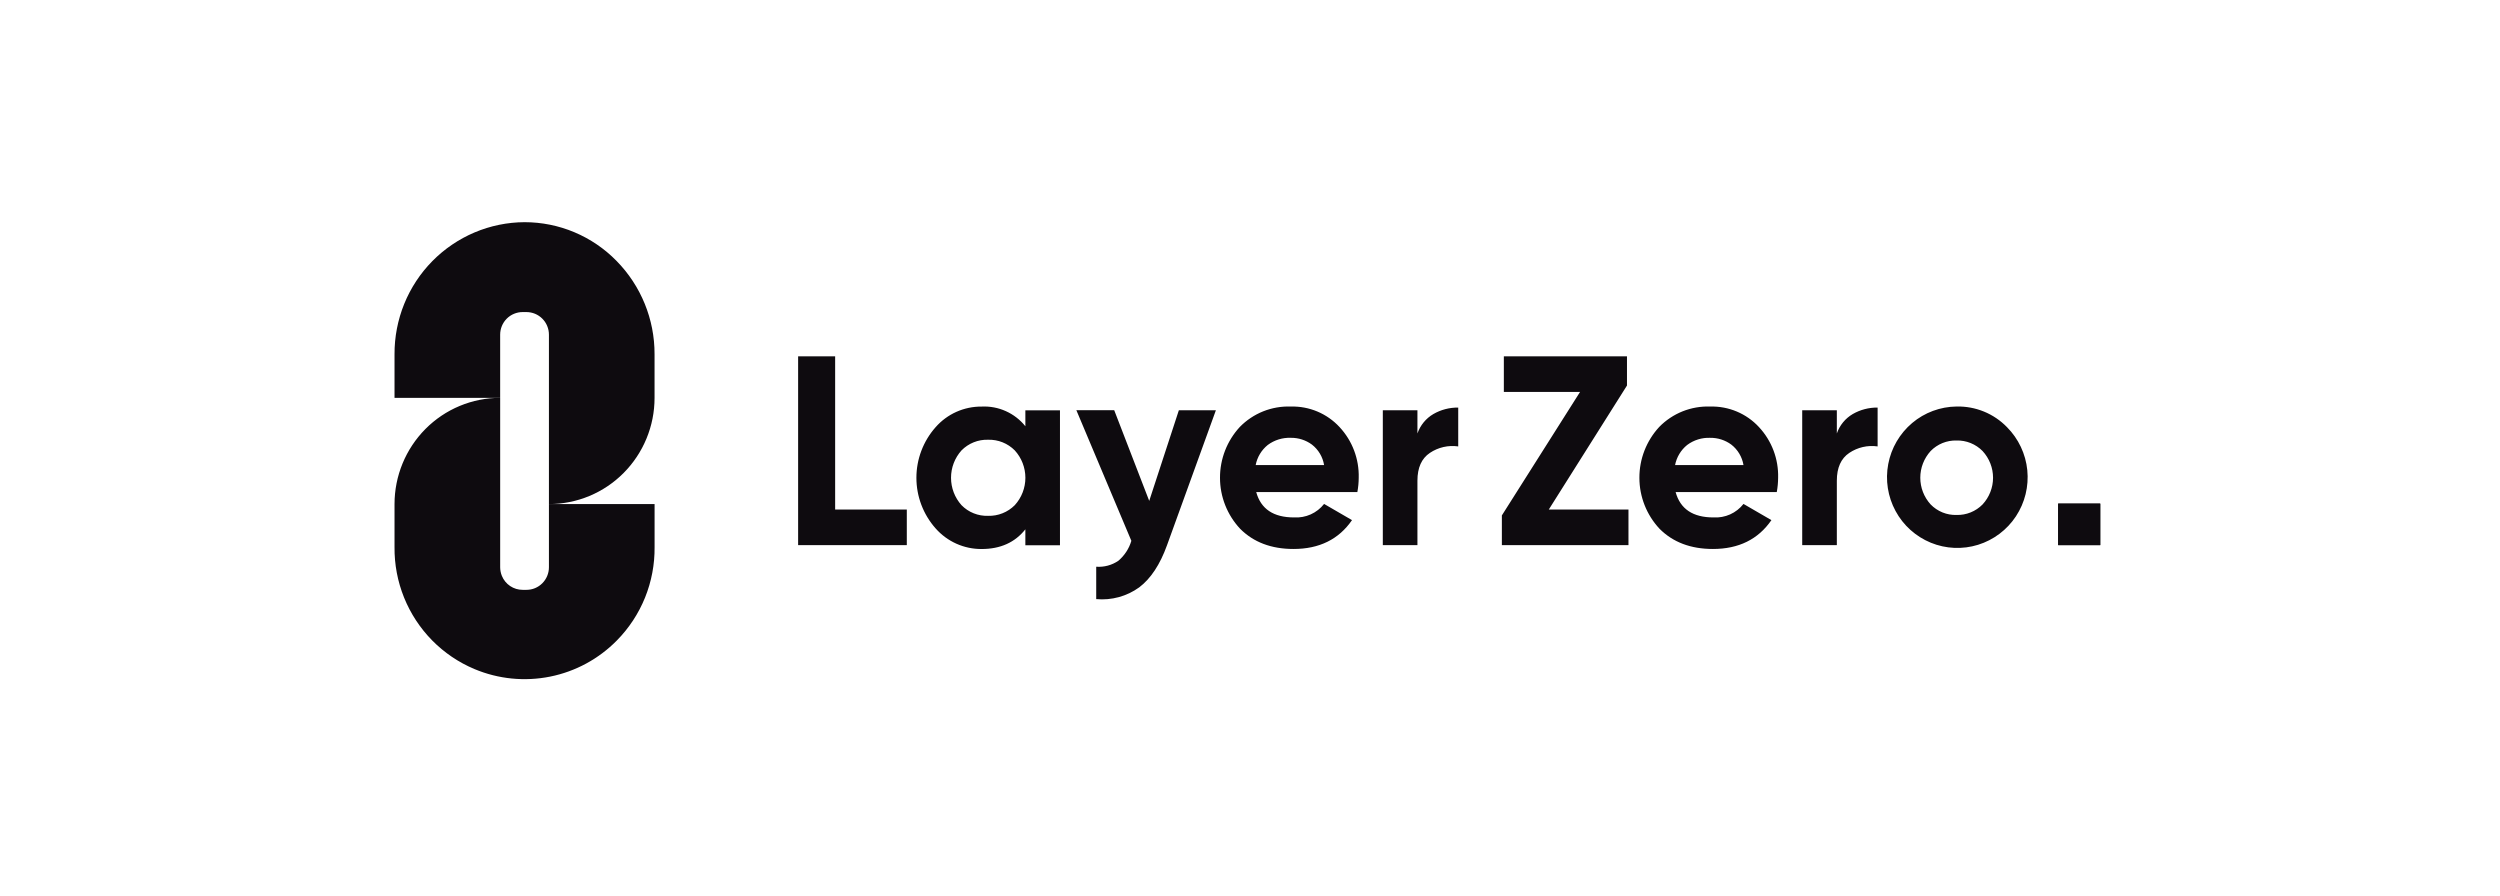 <svg width="173" height="62" viewBox="0 0 173 62" fill="none" xmlns="http://www.w3.org/2000/svg">
<path d="M36.299 15.375C35.111 15.38 33.935 15.622 32.841 16.084C31.746 16.548 30.752 17.223 29.917 18.07C29.081 18.92 28.42 19.926 27.972 21.03C27.524 22.137 27.296 23.32 27.301 24.514V27.532H34.611V23.159C34.611 22.744 34.775 22.346 35.066 22.052C35.211 21.907 35.382 21.792 35.571 21.714C35.76 21.635 35.962 21.595 36.166 21.595H36.43C36.635 21.595 36.837 21.636 37.026 21.714C37.215 21.793 37.386 21.908 37.53 22.053C37.822 22.347 37.986 22.745 37.986 23.159V34.882C38.947 34.882 39.898 34.692 40.786 34.322C41.673 33.953 42.478 33.411 43.155 32.729C43.834 32.045 44.372 31.235 44.739 30.344C45.107 29.452 45.296 28.496 45.295 27.532V24.514C45.303 22.097 44.356 19.775 42.661 18.052C41.831 17.204 40.841 16.53 39.747 16.07C38.655 15.611 37.483 15.375 36.299 15.375Z" fill="#0E0B0F"/>
<path d="M36.431 40.817H36.168C35.859 40.818 35.558 40.726 35.302 40.554C35.046 40.382 34.847 40.138 34.73 39.852C34.653 39.662 34.613 39.459 34.612 39.254V27.531C33.651 27.531 32.699 27.721 31.812 28.091C30.925 28.46 30.119 29.002 29.442 29.684C28.071 31.066 27.302 32.934 27.301 34.882V37.857C27.289 39.053 27.513 40.239 27.96 41.348C28.407 42.455 29.067 43.463 29.904 44.315C30.74 45.164 31.736 45.839 32.835 46.3C34.488 46.994 36.312 47.175 38.07 46.821C39.827 46.467 41.438 45.593 42.694 44.313C43.531 43.462 44.192 42.455 44.639 41.348C45.086 40.239 45.309 39.053 45.297 37.858V34.881H37.986V39.254C37.986 39.668 37.822 40.066 37.53 40.36C37.386 40.505 37.215 40.62 37.026 40.699C36.837 40.778 36.635 40.817 36.431 40.817ZM57.792 24.657H55.23V37.724H62.751V35.261H57.792V24.657ZM70.956 29.497C70.595 29.047 70.132 28.689 69.606 28.452C69.08 28.215 68.506 28.106 67.929 28.135C67.327 28.13 66.73 28.255 66.18 28.501C65.631 28.747 65.14 29.11 64.743 29.563C63.888 30.528 63.415 31.773 63.415 33.063C63.415 34.355 63.888 35.6 64.743 36.564C65.141 37.016 65.631 37.378 66.181 37.624C66.73 37.87 67.326 37.996 67.928 37.992C69.227 37.992 70.236 37.538 70.955 36.629V37.731H73.35V28.397H70.955L70.956 29.497ZM70.223 34.958C69.981 35.201 69.693 35.392 69.375 35.518C69.057 35.645 68.717 35.706 68.375 35.696C68.034 35.707 67.695 35.647 67.378 35.52C67.061 35.394 66.775 35.202 66.536 34.958C66.069 34.438 65.811 33.763 65.811 33.063C65.811 32.363 66.069 31.688 66.536 31.168C66.776 30.925 67.062 30.734 67.379 30.607C67.695 30.48 68.034 30.42 68.375 30.43C68.717 30.42 69.058 30.48 69.376 30.607C69.693 30.734 69.982 30.925 70.223 31.168C70.695 31.686 70.957 32.362 70.957 33.063C70.957 33.764 70.695 34.44 70.223 34.958ZM79.526 34.662L77.104 28.388H74.485L78.29 37.425C78.131 37.963 77.819 38.443 77.39 38.806C76.94 39.112 76.4 39.257 75.858 39.217V41.458C76.915 41.556 77.973 41.267 78.834 40.645C79.632 40.04 80.272 39.071 80.754 37.739L84.14 28.389H81.577L79.526 34.662ZM89.325 28.133C88.671 28.109 88.02 28.223 87.412 28.465C86.805 28.708 86.255 29.075 85.798 29.542C84.91 30.502 84.419 31.762 84.424 33.07C84.425 34.377 84.923 35.634 85.816 36.59C86.745 37.523 87.976 37.989 89.511 37.989C91.293 37.989 92.641 37.324 93.559 35.993L91.627 34.872C91.382 35.185 91.065 35.433 90.702 35.596C90.34 35.758 89.944 35.83 89.548 35.806C88.123 35.806 87.251 35.221 86.93 34.051H93.929C93.99 33.723 94.021 33.393 94.023 33.061C94.058 31.762 93.581 30.502 92.695 29.551C92.267 29.089 91.745 28.723 91.163 28.478C90.582 28.233 89.955 28.116 89.325 28.133ZM86.893 32.182C86.998 31.635 87.294 31.143 87.728 30.792C88.188 30.45 88.751 30.275 89.325 30.297C89.848 30.29 90.36 30.454 90.783 30.764C91.233 31.113 91.535 31.619 91.627 32.182H86.893ZM98.086 29.996V28.389H95.691V37.724H98.086V33.263C98.086 32.366 98.373 31.725 98.949 31.34C99.524 30.954 100.222 30.794 100.909 30.892V28.204C100.306 28.196 99.713 28.351 99.191 28.651C98.675 28.953 98.284 29.429 98.086 29.996ZM112.587 26.678V24.656H104.066V27.121H109.34L103.929 35.667V37.725H112.69V35.261H107.175L112.587 26.678ZM118.348 28.133C117.694 28.109 117.043 28.223 116.435 28.465C115.828 28.708 115.278 29.075 114.821 29.542C113.933 30.502 113.441 31.762 113.446 33.07C113.448 34.377 113.946 35.634 114.839 36.59C115.767 37.523 116.999 37.989 118.534 37.989C120.316 37.989 121.664 37.324 122.582 35.993L120.65 34.872C120.404 35.185 120.088 35.433 119.725 35.596C119.363 35.758 118.967 35.83 118.571 35.806C117.146 35.806 116.273 35.221 115.953 34.051H122.953C123.013 33.723 123.044 33.393 123.046 33.061C123.081 31.762 122.604 30.502 121.718 29.551C121.29 29.088 120.767 28.722 120.186 28.478C119.604 28.233 118.978 28.116 118.348 28.133ZM115.915 32.183C116.021 31.635 116.317 31.143 116.75 30.793C117.21 30.45 117.772 30.275 118.346 30.298C118.87 30.291 119.382 30.455 119.805 30.765C120.254 31.114 120.557 31.62 120.649 32.183H115.915ZM127.109 29.996V28.389H124.713V37.724H127.109V33.263C127.109 32.366 127.396 31.725 127.972 31.34C128.547 30.954 129.244 30.794 129.931 30.892V28.204C129.328 28.196 128.735 28.351 128.212 28.651C127.696 28.953 127.304 29.43 127.109 29.996ZM135.393 28.131C134.268 28.144 133.182 28.547 132.323 29.271C131.46 30 130.875 31.003 130.666 32.112C130.456 33.222 130.635 34.369 131.172 35.362C131.707 36.353 132.569 37.128 133.612 37.556C134.652 37.983 135.809 38.033 136.882 37.7C137.958 37.365 138.884 36.668 139.504 35.727C140.124 34.784 140.401 33.656 140.289 32.533C140.176 31.41 139.68 30.36 138.884 29.559C138.432 29.093 137.888 28.726 137.288 28.48C136.687 28.235 136.042 28.116 135.393 28.131ZM137.194 34.908C136.96 35.146 136.679 35.334 136.369 35.459C136.059 35.584 135.727 35.644 135.393 35.635C135.06 35.645 134.729 35.585 134.42 35.46C134.111 35.334 133.832 35.146 133.6 34.907C133.14 34.402 132.884 33.743 132.884 33.059C132.884 32.376 133.14 31.717 133.6 31.211C133.832 30.973 134.112 30.785 134.42 30.659C134.729 30.534 135.06 30.474 135.393 30.483C135.727 30.474 136.059 30.534 136.369 30.659C136.679 30.785 136.96 30.973 137.194 31.211C137.659 31.714 137.919 32.374 137.919 33.06C137.919 33.745 137.659 34.405 137.194 34.908ZM145.339 34.853H142.424V37.728H145.339V34.853Z" fill="#0E0B0F"/>
<path d="M145.337 34.844H142.422V37.719H145.337V34.844Z" fill="#0E0B0F"/>
</svg>
